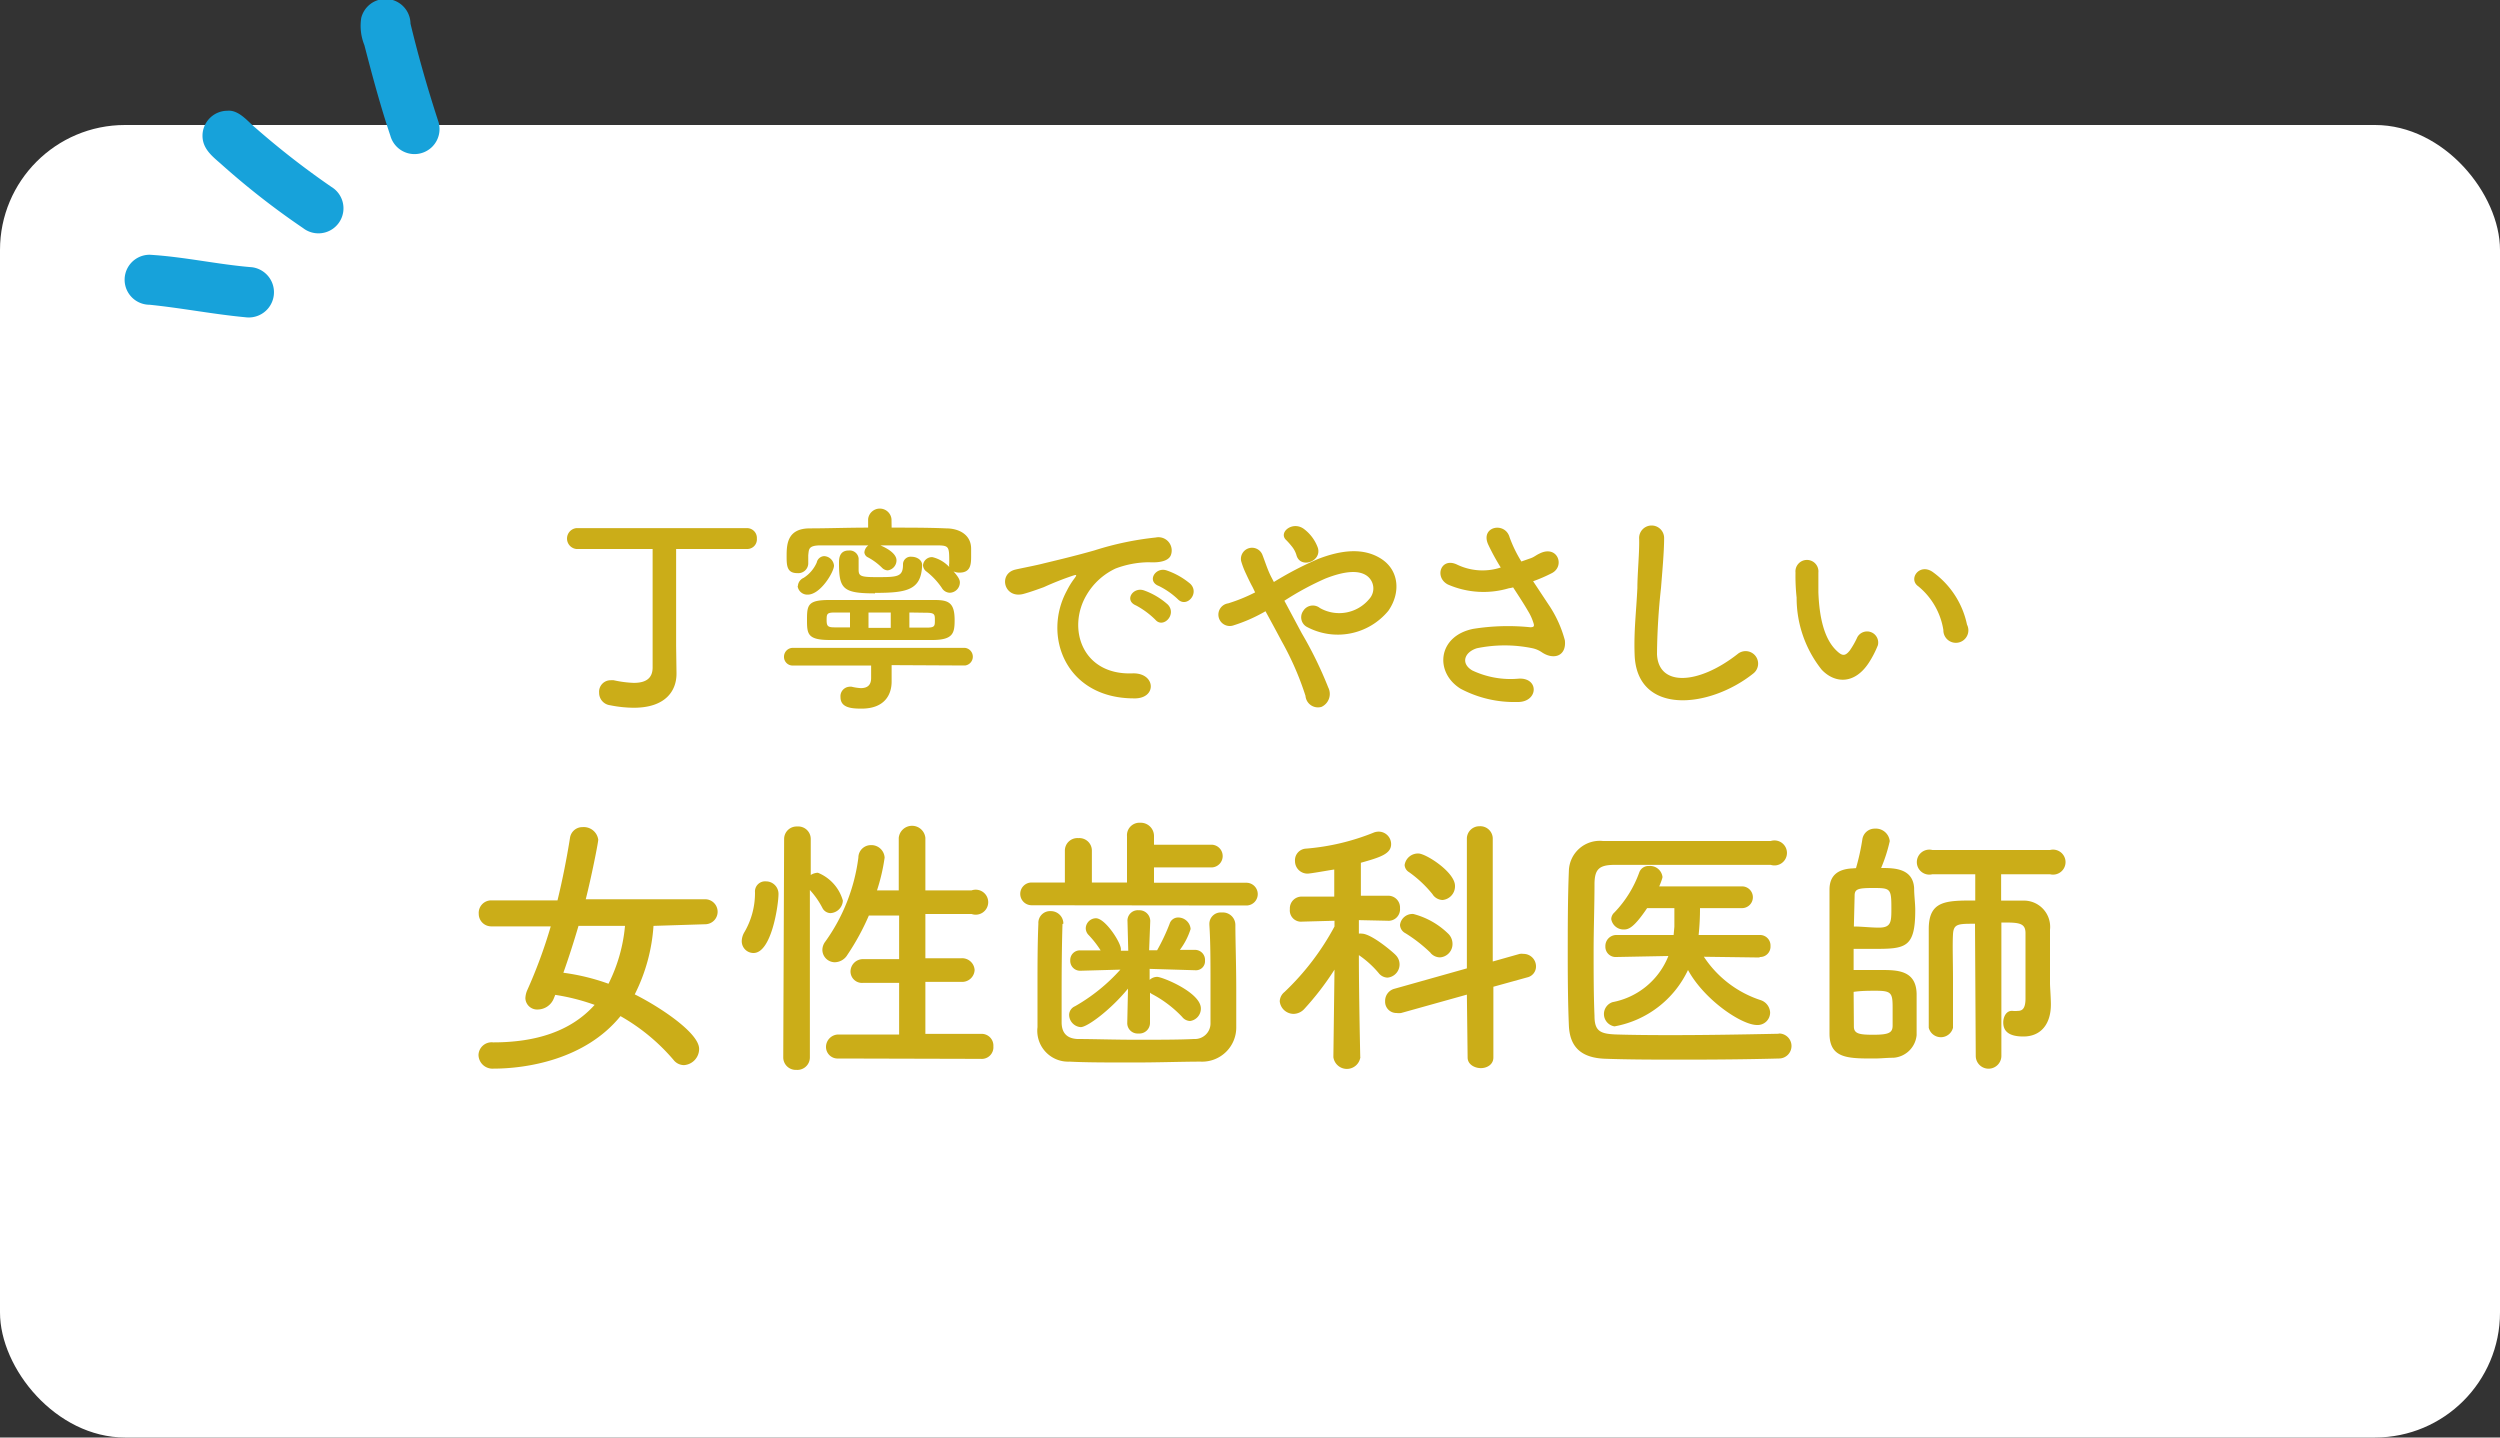 <svg xmlns="http://www.w3.org/2000/svg" viewBox="0 0 200 115"><rect x="0" y="0" width="200" height="115" fill="#333333" stroke="none"/><defs><style>.cls-1{fill:#fff;}.cls-2{fill:#cbad18;}.cls-3{fill:#17a2da;}</style></defs><g id="レイヤー_2" data-name="レイヤー 2"><g id="contents"><rect class="cls-1" y="10" width="200" height="105" rx="10"/><path class="cls-2" d="M54.12,53.83v.07c0,1.35-.86,2.72-3.42,2.72a9.81,9.81,0,0,1-1.89-.2,1,1,0,0,1-.88-1,.92.92,0,0,1,.92-1,1.29,1.29,0,0,1,.25,0,8.8,8.8,0,0,0,1.6.21c.94,0,1.51-.34,1.51-1.24V43.92h-6.1a.84.84,0,0,1,0-1.67H59.78a.79.79,0,0,1,.77.84.77.77,0,0,1-.77.83H54.09v7.76Z"/><path class="cls-2" d="M71.33,53.21l0,.44,0,.79v.09c0,1-.52,2.16-2.41,2.16-.81,0-1.68-.07-1.68-.92a.76.76,0,0,1,.7-.83.65.65,0,0,1,.2,0,4.07,4.07,0,0,0,.72.11c.49,0,.83-.2.83-.81v-1l-6.21,0a.69.69,0,0,1-.76-.7.71.71,0,0,1,.76-.71H77.2a.71.71,0,0,1,0,1.41Zm0-11c1.52,0,3,0,4.36.06,1,0,2,.48,2,1.63,0,.2,0,.42,0,.65,0,.69-.09,1.26-.94,1.26a1.1,1.1,0,0,1-.47-.1c.49.55.51.75.51.9a.83.83,0,0,1-.81.81.76.76,0,0,1-.63-.38,5.64,5.64,0,0,0-1.21-1.3.66.66,0,0,1-.3-.52.72.72,0,0,1,.75-.65,2.71,2.71,0,0,1,1.35.79.9.9,0,0,1,0-.3c0-1.3,0-1.41-.87-1.43-1.26,0-3,0-4.64,0,1.26.54,1.29,1.06,1.29,1.2a.81.81,0,0,1-.71.8.68.68,0,0,1-.44-.2,4.78,4.78,0,0,0-1.15-.85.48.48,0,0,1-.27-.39.78.78,0,0,1,.32-.56c-1.44,0-2.79,0-3.81,0s-.94.33-1,.78v.7a.8.8,0,0,1-.88.74c-.81,0-.85-.58-.85-1.3,0-.93,0-2.27,1.84-2.28,1.44,0,3-.06,4.68-.06v-.68a.94.94,0,0,1,1.87,0Zm-7.5,4.68a.76.76,0,0,1,.46-.66A2.77,2.77,0,0,0,65.34,45a.64.64,0,0,1,.59-.51.83.83,0,0,1,.79.76c0,.5-1.08,2.32-2.1,2.32A.78.78,0,0,1,63.81,46.89ZM74.65,51.2H66.4c-1.82,0-1.84-.49-1.84-1.64S64.63,48,66.33,48h8.46c1.12,0,1.58.24,1.58,1.61C76.37,50.64,76.25,51.18,74.65,51.2ZM68,49,66.8,49c-.65,0-.67.11-.67.61s.11.58.67.58H68Zm2-1.53c-2.57,0-2.88-.36-2.88-2.43,0-.3,0-1,.78-1a.72.72,0,0,1,.79.63c0,.32,0,.7,0,.9,0,.51.15.6,1.41.6,1.67,0,2.14,0,2.14-1a.61.61,0,0,1,.68-.63c.42,0,.85.25.85.66C73.71,47.2,72.58,47.43,70,47.43ZM71.26,49H69.48v1.23h1.78Zm1.49,0v1.21h1.39c.65,0,.65-.14.65-.59s0-.6-.68-.6Z"/><path class="cls-2" d="M85.35,47.25a6.25,6.25,0,0,1,.57-.93c.29-.38.2-.36-.14-.25a24.41,24.41,0,0,0-2.27.9c-.58.21-1.08.39-1.62.54-1.58.43-2.07-1.64-.63-1.95.38-.09,1.42-.29,2-.43.88-.22,2.47-.58,4.3-1.1A24.52,24.52,0,0,1,92.46,43a1.06,1.06,0,0,1,1.22,1.38c-.1.31-.5.67-1.76.6a7.7,7.7,0,0,0-2.67.5,5.28,5.28,0,0,0-2.32,2.11c-1.58,2.65-.38,6.43,3.66,6.28,1.89-.07,2,2.06.11,2C85.26,55.86,83.38,50.87,85.35,47.25Zm5.54,1.19c-1-.41-.23-1.53.65-1.2a5.76,5.76,0,0,1,1.89,1.13c.74.79-.38,1.94-1,1.21A6.7,6.7,0,0,0,90.89,48.44Zm1.82-1.56c-1-.38-.27-1.54.61-1.25a5.9,5.9,0,0,1,1.91,1.08c.76.76-.3,1.95-1,1.23A6.11,6.11,0,0,0,92.71,46.88Z"/><path class="cls-2" d="M104.14,50.66A31.39,31.39,0,0,1,106.26,55a1.14,1.14,0,0,1-.54,1.55,1,1,0,0,1-1.28-.88,23.5,23.5,0,0,0-1.9-4.36c-.44-.83-.89-1.66-1.3-2.41a12.64,12.64,0,0,1-2.56,1.13.91.91,0,1,1-.43-1.76,13.24,13.24,0,0,0,2.16-.88c-.09-.18-.16-.35-.25-.51s-.33-.65-.49-1a6.45,6.45,0,0,1-.38-1,.89.89,0,0,1,1.7-.5c.23.59.41,1.19.7,1.76l.22.42a27.09,27.09,0,0,1,3.58-1.86c1.78-.68,3.56-.92,5,0s1.58,2.72.58,4.16a5.24,5.24,0,0,1-6.56,1.27.88.88,0,0,1-.25-1.26.9.9,0,0,1,1.33-.23,3.12,3.12,0,0,0,3.95-.72,1.25,1.25,0,0,0-.18-1.85c-.67-.49-1.82-.38-3.32.21a23.14,23.14,0,0,0-3.29,1.78Zm-.43-6.27a2,2,0,0,0-.4-.72,5.35,5.35,0,0,0-.45-.5c-.59-.62.61-1.55,1.51-.81a3.27,3.27,0,0,1,1.06,1.47C105.76,44.93,104,45.54,103.71,44.39Z"/><path class="cls-2" d="M123.86,48.33a9.38,9.38,0,0,1,1.33,2.9c.14,1.28-.92,1.59-1.86.94a2.12,2.12,0,0,0-.73-.31,11,11,0,0,0-4.45,0c-1,.31-1.32,1.22-.36,1.78a7.17,7.17,0,0,0,3.73.65c1.65-.07,1.54,1.93-.17,1.87a9.15,9.15,0,0,1-4.5-1.06c-2.1-1.3-1.85-4.21,1-4.79a17.63,17.63,0,0,1,4.57-.13c.27,0,.34-.07.27-.3a4.11,4.11,0,0,0-.45-1c-.32-.56-.75-1.21-1.19-1.89a2.29,2.29,0,0,1-.34.07,7.12,7.12,0,0,1-4.88-.3c-1.11-.58-.56-2.22.74-1.59a4.69,4.69,0,0,0,3.49.23,17.7,17.7,0,0,1-1-1.83c-.67-1.46,1.35-1.87,1.71-.58a10.33,10.33,0,0,0,.94,1.93l.77-.27c.25-.09.41-.24.67-.36,1.45-.74,2.08,1,1,1.56a12.57,12.57,0,0,1-1.5.65Z"/><path class="cls-2" d="M130.77,52.37c-.07-1.89.13-3.42.22-5.33,0-1.17.18-2.94.14-4a1,1,0,0,1,2,0c0,1.13-.16,2.84-.25,4a52.19,52.19,0,0,0-.32,5.29c.11,2.63,3.31,2.45,6.44,0a1,1,0,1,1,1.25,1.56C136.7,56.71,130.93,57.23,130.77,52.37Z"/><path class="cls-2" d="M145.73,53.57a9.22,9.22,0,0,1-2-5.76,15.75,15.75,0,0,1-.09-2,.92.92,0,1,1,1.83,0c0,.71,0,.74,0,1.57.07,1.89.42,3.67,1.43,4.65.46.45.7.5,1.09,0a6.74,6.74,0,0,0,.6-1.06.89.89,0,0,1,1.64.65,8,8,0,0,1-.71,1.38C148.34,54.82,146.74,54.65,145.73,53.57Zm9.74-3.17a5.66,5.66,0,0,0-2-3.49c-.86-.59.11-1.93,1.19-1.12a6.92,6.92,0,0,1,2.7,4.18A1,1,0,1,1,155.47,50.4Z"/><path class="cls-2" d="M52.28,74.07a14.25,14.25,0,0,1-1.5,5.48c2,1,5.15,3.08,5.15,4.36a1.3,1.3,0,0,1-1.21,1.3,1.07,1.07,0,0,1-.84-.42,15.82,15.82,0,0,0-4.24-3.5c-2.86,3.52-7.62,4.2-10.15,4.2a1.12,1.12,0,0,1-1.21-1.1,1.05,1.05,0,0,1,1.17-1c3.41,0,6.22-.88,8.12-3a16.69,16.69,0,0,0-3.15-.8l-.11.27a1.4,1.4,0,0,1-1.28.9.94.94,0,0,1-1-.9,1.81,1.81,0,0,1,.13-.6,39.46,39.46,0,0,0,1.9-5.15l-4.76,0a1,1,0,0,1-1-1,1,1,0,0,1,1-1.08H44.6c.41-1.69.74-3.37,1-5a1,1,0,0,1,1-.86,1.17,1.17,0,0,1,1.26,1c0,.24-.55,3-1,4.77h9.55a1,1,0,0,1,1,1,1,1,0,0,1-1,1Zm-6,0c-.37,1.26-.77,2.51-1.21,3.75a17.28,17.28,0,0,1,3.61.88A12.85,12.85,0,0,0,50,74.07Z"/><path class="cls-2" d="M59.34,75.28a1.45,1.45,0,0,1,.22-.72,6.21,6.21,0,0,0,.84-3.17.81.81,0,0,1,.88-.88,1,1,0,0,1,1,1c0,.86-.55,4.73-2,4.73A.94.94,0,0,1,59.34,75.28Zm3.39-8.16a1,1,0,0,1,1.05-1,1,1,0,0,1,1.08,1V70a1.12,1.12,0,0,1,.57-.18,3.4,3.4,0,0,1,2,2.23,1.05,1.05,0,0,1-1,1,.75.75,0,0,1-.64-.42,6.53,6.53,0,0,0-1-1.43V84.59a1,1,0,0,1-1.08,1,1,1,0,0,1-1.05-1Zm4.35,17.56a.93.93,0,0,1-1-.92,1,1,0,0,1,1-1l4.85,0V78.63l-2.89,0a.92.92,0,0,1-1-.9,1,1,0,0,1,1-1l2.89,0V73.24l-2.42,0a19.32,19.32,0,0,1-1.72,3.15,1.2,1.2,0,0,1-1,.59,1,1,0,0,1-1-1,1.12,1.12,0,0,1,.24-.66,14.72,14.72,0,0,0,2.64-6.71,1,1,0,0,1,1-1,1.06,1.06,0,0,1,1.1,1,15.17,15.17,0,0,1-.61,2.62l1.74,0v-4.2a1.07,1.07,0,0,1,2.13,0v4.2l3.7,0a1,1,0,1,1,0,1.89l-3.7,0v3.54l2.88,0a1,1,0,0,1,1.06.95,1,1,0,0,1-1.06.94l-2.88,0v4.16l4.44,0a.94.94,0,0,1,1,1,.93.93,0,0,1-1,1Z"/><path class="cls-2" d="M82.53,72.42a.91.91,0,1,1,0-1.82h2.66V68.05a1,1,0,0,1,1.08-1,1,1,0,0,1,1.08,1V70.6l2.81,0V66.9a1,1,0,0,1,1.06-1.08,1.06,1.06,0,0,1,1.1,1.08v.68H97a.91.91,0,0,1,0,1.81H92.32v1.23l7.39,0a.91.91,0,0,1,0,1.82ZM85,73.92c-.05,1.5-.07,3.52-.07,5.3,0,1,0,1.85,0,2.56s.29,1.29,1.26,1.34c1.21,0,3,.06,4.71.06s3.45,0,4.62-.06a1.25,1.25,0,0,0,1.32-1.3c0-.9,0-2,0-3.17,0-1.61,0-3.3-.09-4.66v-.07a.91.91,0,0,1,1-.92,1,1,0,0,1,1.08,1c0,1.21.07,3.25.07,5.23,0,1,0,2.07,0,2.93a2.73,2.73,0,0,1-2.86,2.77c-1.43,0-3.41.07-5.36.07s-3.83,0-5.11-.07A2.47,2.47,0,0,1,83,82.17c0-1,0-2.11,0-3.28,0-1.65,0-3.36.07-5a.94.94,0,0,1,1-1,1,1,0,0,1,1,1Zm7,7.94a.85.85,0,0,1-.92.82.83.83,0,0,1-.9-.82v0l.06-2.77c-1.41,1.72-3.26,3.08-3.78,3.08a1,1,0,0,1-.93-1A.77.77,0,0,1,86,80.5a14.53,14.53,0,0,0,3.63-2.93l-3.21.09h0a.79.79,0,0,1-.8-.83.77.77,0,0,1,.8-.8h0l1.63,0a8,8,0,0,0-1-1.27.79.79,0,0,1-.19-.51.83.83,0,0,1,.81-.79c.75,0,2,1.94,2,2.46v.14h.59l-.06-2.34a.83.83,0,0,1,.9-.9.87.87,0,0,1,.92.86v0l-.09,2.34h.64a15.81,15.81,0,0,0,1-2.12.71.71,0,0,1,.68-.5,1,1,0,0,1,1,.92,5.58,5.58,0,0,1-.86,1.67l1.24,0h0a.8.8,0,0,1,.77.86.72.72,0,0,1-.75.77h0l-3.68-.11,0,.88a.89.89,0,0,1,.6-.24c.42,0,3.5,1.25,3.5,2.53a1,1,0,0,1-.86,1,.84.84,0,0,1-.64-.33,9.27,9.27,0,0,0-2.38-1.81.91.91,0,0,1-.19-.13L92,81.84Z"/><path class="cls-2" d="M108.83,84.57a1.09,1.09,0,0,1-2.16,0v0l.09-7a22.59,22.59,0,0,1-2.42,3.15,1.19,1.19,0,0,1-.84.39,1.12,1.12,0,0,1-1.12-1,1,1,0,0,1,.38-.75,20.73,20.73,0,0,0,4-5.24l0-.46-2.57.07h0a.9.9,0,0,1-1-1,.94.94,0,0,1,1-1h2.55l0-2.17c-.42.06-1.9.33-2.14.33a1,1,0,0,1-1-1,.93.93,0,0,1,.88-1,18.39,18.39,0,0,0,5.46-1.3,1.17,1.17,0,0,1,.35-.06,1,1,0,0,1,1,1c0,.77-.84,1.05-2.42,1.49,0,.47,0,1.46,0,2.64H111a.94.94,0,0,1,1,1,.92.92,0,0,1-1,1h0l-2.29-.05v1.08a.9.9,0,0,1,.22,0c.81,0,2.62,1.58,2.73,1.72a1.06,1.06,0,0,1-.66,1.8.93.93,0,0,1-.71-.37,7.8,7.8,0,0,0-1.58-1.43c0,3.32.11,8.14.11,8.14Zm8.52-5-5.26,1.47a1.2,1.2,0,0,1-.36,0,.9.9,0,0,1-.92-.94,1,1,0,0,1,.75-1l5.79-1.63,0-10.43a1,1,0,0,1,1-.94,1,1,0,0,1,1.07.94l0,9.88,2.16-.61a1.25,1.25,0,0,1,.3,0,1,1,0,0,1,1,1,.89.89,0,0,1-.7.88l-2.71.75,0,5.66c0,.57-.52.85-1,.85s-1.06-.28-1.06-.85Zm-2.91-3.35a12,12,0,0,0-2-1.56A.79.79,0,0,1,112,74a1,1,0,0,1,1.07-.88,6.23,6.23,0,0,1,2.75,1.54,1.14,1.14,0,0,1,.38.83,1.07,1.07,0,0,1-1,1.1A1,1,0,0,1,114.44,76.23Zm.18-4.66a9.37,9.37,0,0,0-1.9-1.79.71.71,0,0,1-.35-.57,1.08,1.08,0,0,1,1.1-.92c.6,0,2.93,1.49,2.93,2.59a1.1,1.1,0,0,1-1,1.13A1,1,0,0,1,114.62,71.57Z"/><path class="cls-2" d="M142.32,82.68a1,1,0,0,1,0,2c-2.6.07-5.19.09-7.77.09-2.09,0-4.16,0-6.14-.07s-2.83-1-2.9-2.66-.09-3.52-.09-5.46c0-2.35,0-4.75.09-6.91a2.47,2.47,0,0,1,2.73-2.39c1.91,0,4.24,0,6.6,0s4.77,0,6.82,0a1,1,0,1,1,0,1.91c-2.84,0-6.27,0-9.11,0-1.28,0-2.44,0-3.39,0-1.25,0-1.58.37-1.6,1.49,0,1.79-.07,3.61-.07,5.39s0,3.55.07,5.2c0,1.25.48,1.45,1.82,1.49s2.8.05,4.36.05c2.68,0,5.63-.05,8.54-.11Zm-1.56-6.08-4.45-.06A8.65,8.65,0,0,0,140.82,80a1.1,1.1,0,0,1,.79,1,1,1,0,0,1-1.05,1c-1.23,0-4.21-2-5.52-4.4a8.09,8.09,0,0,1-5.88,4.51,1,1,0,0,1-.15-1.94,6,6,0,0,0,4.46-3.69l-4.16.08h0a.82.82,0,0,1-.88-.85.88.88,0,0,1,.9-.91h4.56l.06-.66c0-.44,0-1,0-1.49h-2.18c-1.08,1.6-1.5,1.71-1.87,1.71a1,1,0,0,1-1-.83.73.73,0,0,1,.25-.53,9,9,0,0,0,2-3.23.78.78,0,0,1,.77-.49,1,1,0,0,1,1.08.88s0,.13-.26.75h6.62a.87.87,0,0,1,0,1.74H136a20,20,0,0,1-.11,2.15h4.87a.84.84,0,0,1,.88.88.83.83,0,0,1-.86.88Z"/><path class="cls-2" d="M148.48,69.45a18.06,18.06,0,0,0,.51-2.31,1,1,0,0,1,1-.85,1.12,1.12,0,0,1,1.19,1,12.39,12.39,0,0,1-.69,2.15c1,0,2.53,0,2.64,1.59,0,.61.09,1.23.09,1.78,0,3-.77,3.1-3.25,3.1-.55,0-1.13,0-1.68,0v1.69c.66,0,1.43,0,2.16,0,1.3,0,2.84,0,2.88,1.91,0,.51,0,1.08,0,1.65s0,1.13,0,1.65a2,2,0,0,1-1.85,1.81c-.55,0-1,.06-1.56.06-2.09,0-3.56,0-3.56-2,0-1.48,0-3.59,0-5.72s0-4.3,0-5.79c0-1.08.61-1.65,1.87-1.7Zm-.17,4.67c.61,0,1.36.09,2,.09,1,0,1-.47,1-1.57,0-1.58-.08-1.6-1.49-1.6-1.19,0-1.45.09-1.45.61Zm0,8c0,.58.44.66,1.54.66,1.25,0,1.56-.15,1.56-.74,0-.38,0-.91,0-1.41,0-1.19-.09-1.37-1.34-1.37-.55,0-1.19,0-1.78.09ZM158,73.9c-1.34,0-1.71,0-1.76.83s0,2.25,0,3.59,0,2.73,0,3.9v0a1,1,0,0,1-1.94,0c0-1.23,0-2.62,0-4s0-2.72,0-3.89c0-2.29,1.37-2.29,3.72-2.29V69.94h-3.43a1,1,0,1,1,0-1.94H164a1,1,0,1,1,0,1.94h-3.91v2.11c.59,0,1.16,0,1.73,0A2.1,2.1,0,0,1,164,74.38v4.25c0,.37.05.81.07,1.63v.11c0,1.52-.77,2.55-2.2,2.55-1.21,0-1.61-.46-1.61-1.12,0-.46.24-.93.68-.93H161a2,2,0,0,0,.42,0c.35,0,.62-.16.62-1,0,0,0-3.59,0-5.22,0-.85-.59-.85-1.93-.85l0,10.67a1,1,0,0,1-2.05,0Z"/><path class="cls-3" d="M19.63,25.38c-2.56-.24-5.1-.74-7.66-1a2,2,0,0,1,0-4c2.75.16,5.46.78,8.2,1A2,2,0,0,1,19.63,25.38Z"/><path class="cls-3" d="M24.25,18.25a62.17,62.17,0,0,1-6.61-5.17c-.69-.6-1.44-1.2-1.44-2.22a2,2,0,0,1,2-2c.92-.09,1.68.92,2.23,1.36a65.59,65.59,0,0,0,6.27,4.86A2,2,0,0,1,24.25,18.25Z"/><path class="cls-3" d="M31.23,10.86c-.8-2.39-1.45-4.82-2.08-7.25a4.1,4.1,0,0,1-.25-2.18,2,2,0,0,1,3.94.46c.64,2.66,1.4,5.3,2.25,7.9A2,2,0,0,1,31.23,10.86Z"/></g></g></svg>